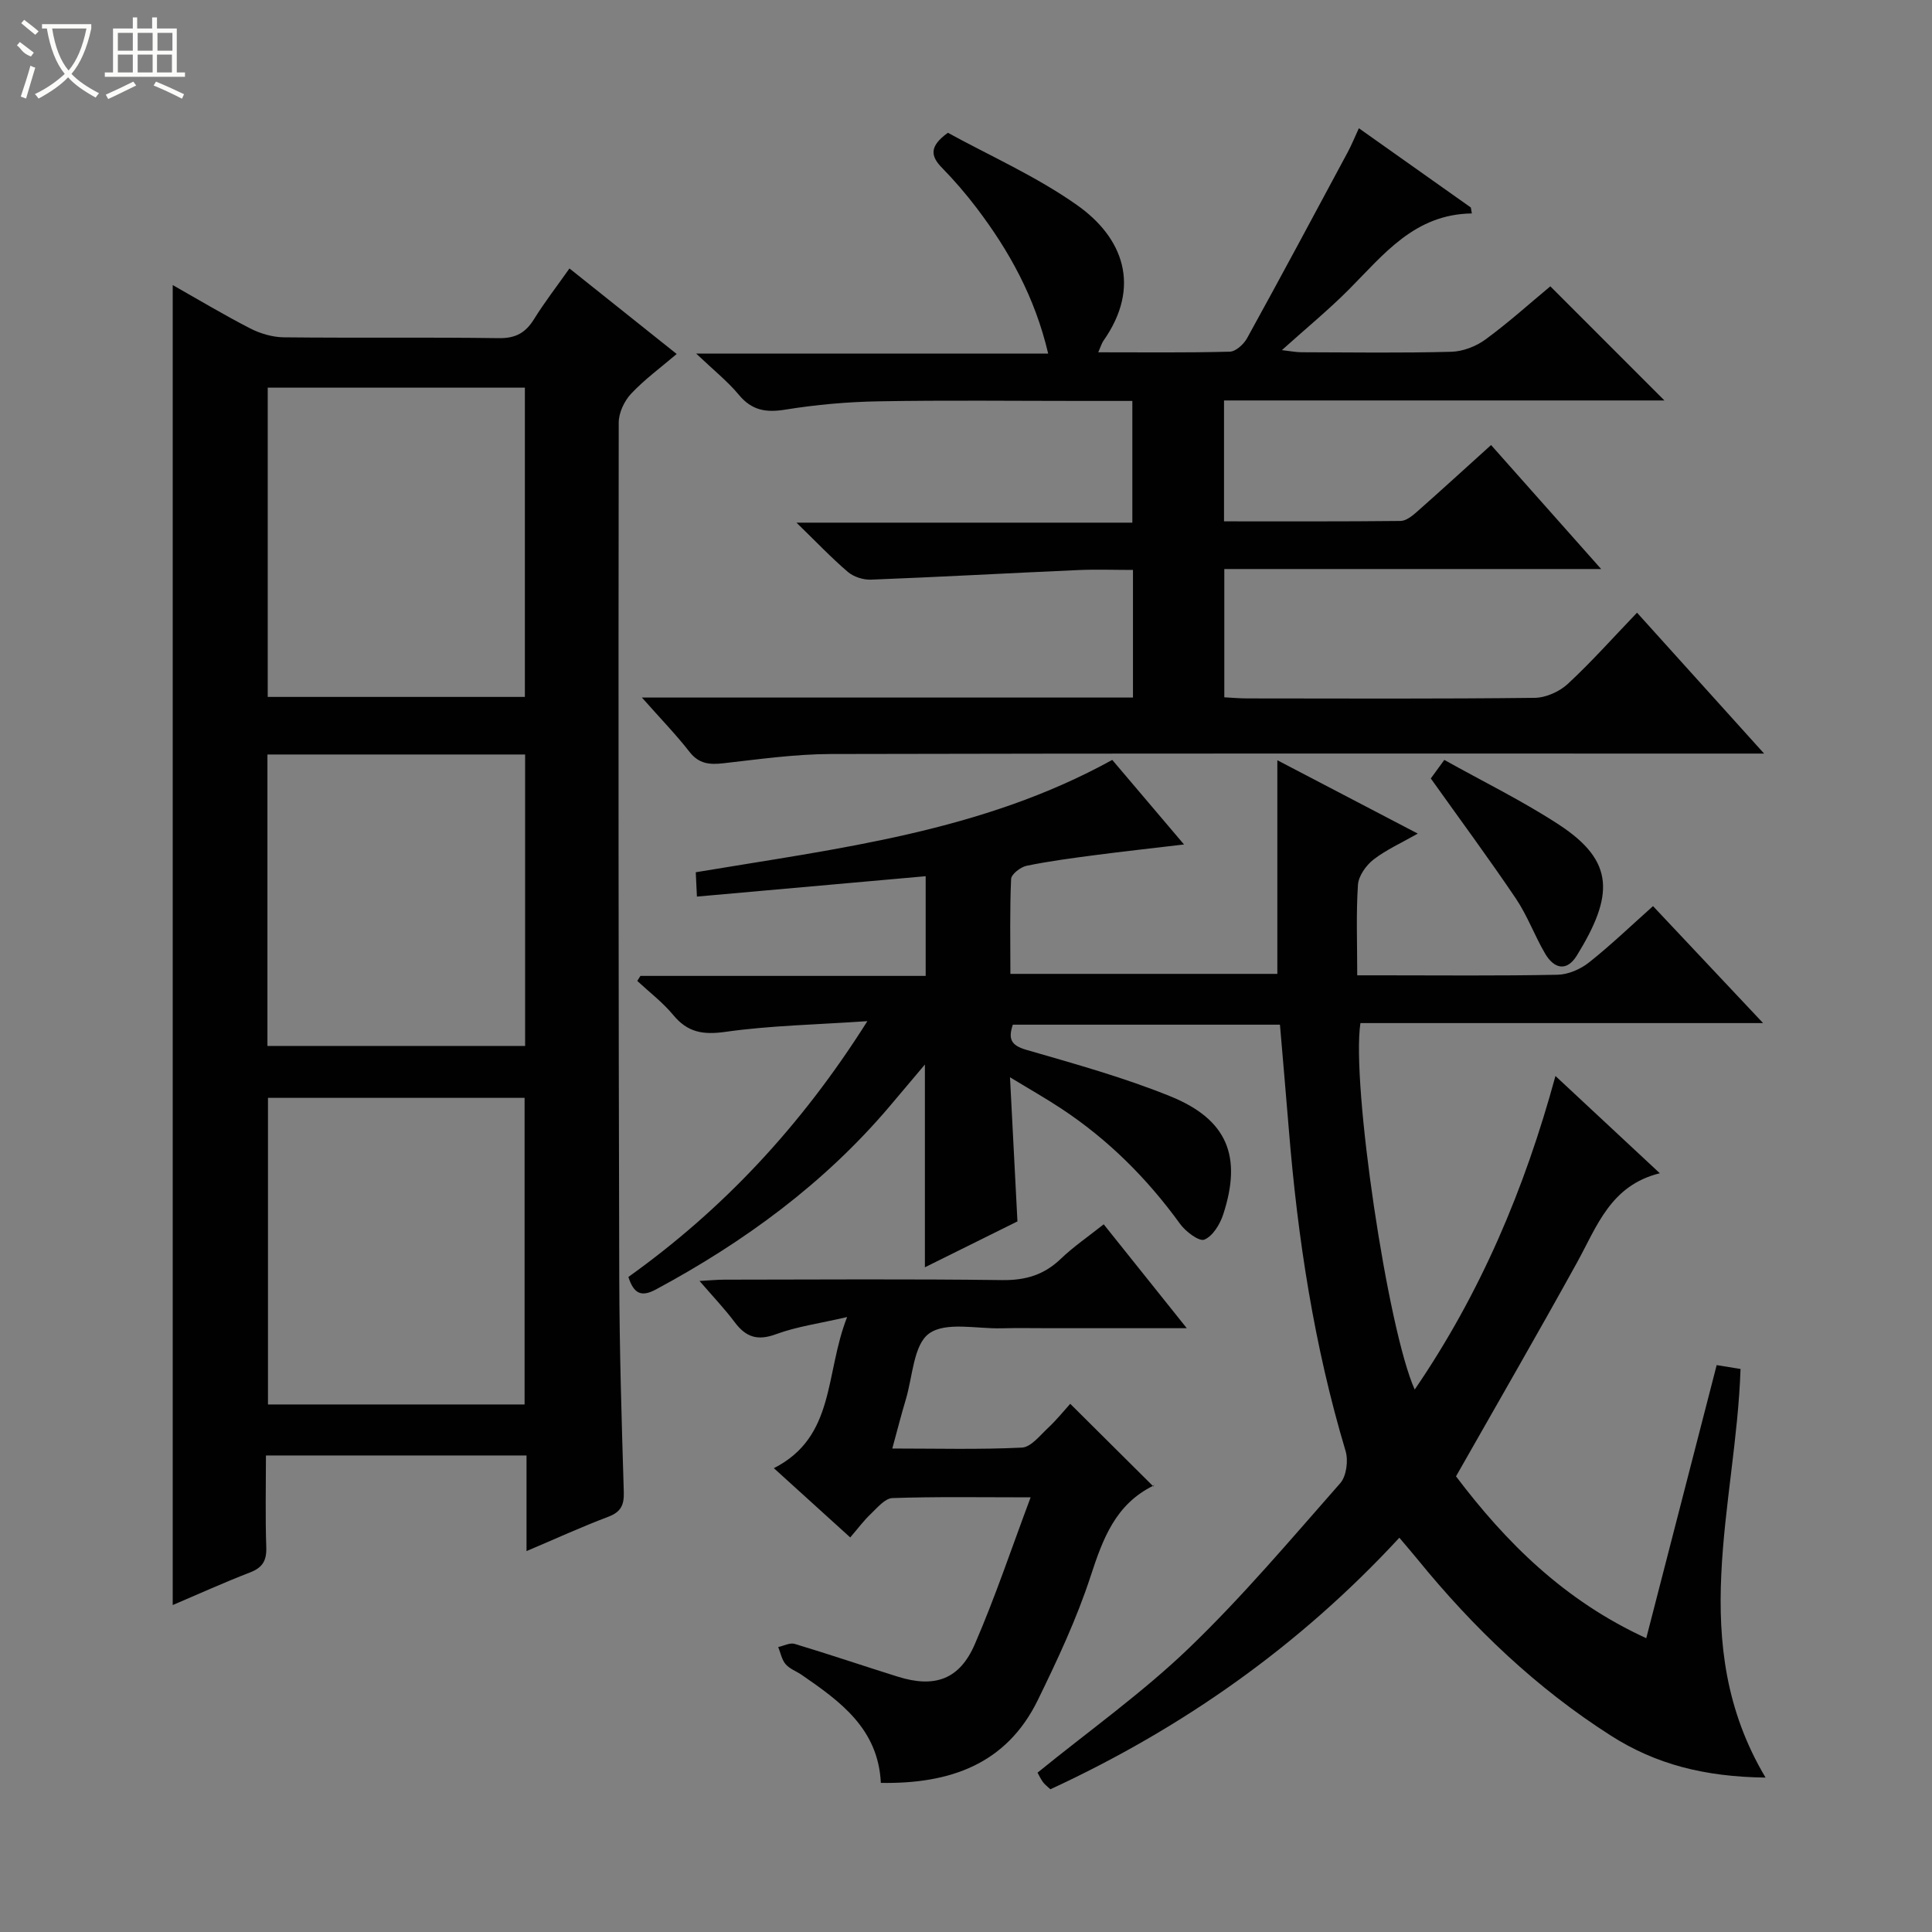 <svg enable-background="new 0 0 400 400" viewBox="0 0 400 400" xmlns="http://www.w3.org/2000/svg"><rect x="0" y="0" width="400" height="400" fill="#808080" stroke="none"/><g fill="#010102"><path d="m230.28 157.33c4.66 5.49 9.45 11.14 14.86 17.51-6.67.79-12.5 1.43-18.32 2.19-4.77.63-9.56 1.25-14.27 2.22-1.25.26-3.16 1.74-3.21 2.73-.29 6.44-.15 12.9-.15 19.65h55.27c0-14.65 0-29.16 0-44.23 9.59 5.01 18.97 9.91 29.08 15.19-3.41 1.94-6.55 3.34-9.18 5.38-1.54 1.2-3.09 3.39-3.21 5.22-.4 5.96-.15 11.97-.15 18.74h4.98c12.16 0 24.33.13 36.49-.12 2.21-.04 4.74-1.14 6.51-2.54 4.53-3.59 8.72-7.62 13.26-11.67 7.52 7.99 14.78 15.71 22.79 24.22-28.47 0-55.97 0-83.37 0-1.91 12.54 5.64 63.44 11.24 75.87 13.58-19.87 22.72-41.38 29.14-64.92 7.36 6.86 14.14 13.18 21.61 20.14-10.23 2.51-13.02 11.02-17.17 18.53-8.11 14.69-16.52 29.23-25.03 44.22 10.33 13.67 22.43 25.74 39.39 33.51 4.88-18.92 9.69-37.58 14.58-56.54 1.78.29 3.36.54 4.94.8-.95 28.35-11.4 56.77 5.18 84.6-12.7-.16-22.75-2.78-31.97-8.65-15.47-9.86-28.53-22.34-40.06-36.51-1.14-1.4-2.32-2.75-3.79-4.5-20.73 22.43-44.88 39.42-72.25 52.08-.61-.58-1.16-.97-1.53-1.48-.47-.65-.81-1.39-1.13-1.96 10.62-8.64 21.67-16.49 31.34-25.78 11.12-10.69 21.12-22.55 31.33-34.15 1.29-1.46 1.7-4.68 1.11-6.66-6.51-21.74-9.92-44-11.75-66.56-.59-7.21-1.22-14.42-1.84-21.71-18.74 0-36.88 0-55.31 0-.93 2.85-.51 4.25 2.81 5.21 10.03 2.9 20.16 5.71 29.81 9.62 11.81 4.79 14.88 12.43 10.94 24.46-.66 2.03-2.15 4.48-3.9 5.21-1.07.45-3.86-1.65-5.01-3.23-6.81-9.41-14.88-17.47-24.57-23.87-3.12-2.07-6.39-3.92-10.66-6.51.55 10.65 1.03 20 1.54 29.84-6.11 3.03-12.55 6.22-19.16 9.5 0-14.21 0-27.78 0-41.98-2.54 3.01-4.91 5.83-7.29 8.64-13.54 15.97-30.09 28.08-48.42 37.94-3.04 1.63-4.57.84-5.68-2.6 19.49-13.92 35.73-31.17 49.48-52.96-10.65.73-20.09.9-29.36 2.21-4.65.66-7.85.14-10.84-3.49-2.16-2.61-4.94-4.72-7.44-7.05.22-.35.43-.69.65-1.04h59.06c0-7.12 0-13.82 0-20.64-15.77 1.4-31.29 2.79-47.36 4.22-.09-2-.17-3.54-.24-5.04 29.58-4.96 59.2-8.35 86.23-23.26z"/><path d="m109.01 321.14c0-6.9 0-13.18 0-19.8-18.01 0-35.71 0-53.95 0 0 6.43-.15 12.72.07 19 .09 2.77-.77 4.22-3.37 5.22-5.39 2.08-10.65 4.47-16 6.75 0-91.23 0-182.02 0-273.29 5.16 2.92 10.51 6.13 16.05 8.98 2.11 1.08 4.65 1.82 7 1.84 14.83.16 29.66-.04 44.49.17 3.47.05 5.52-1.12 7.27-3.94 2.17-3.5 4.71-6.77 7.33-10.49 7.17 5.72 14.02 11.18 22.2 17.71-3.32 2.83-6.66 5.27-9.44 8.23-1.41 1.5-2.56 3.95-2.56 5.98-.08 58.99-.05 117.98.11 176.97.04 14.81.49 29.62.94 44.43.08 2.75-.61 4.15-3.26 5.15-5.54 2.09-10.94 4.57-16.88 7.09zm-53.58-240.88v64.03h53.24c0-21.53 0-42.75 0-64.03-17.93 0-35.52 0-53.24 0zm53.18 210.52c0-21.53 0-42.56 0-63.48-17.97 0-35.56 0-53.13 0v63.48zm-53.24-134.57v60.34h53.35c0-20.3 0-40.22 0-60.34-17.86 0-35.44 0-53.35 0z"/><path d="m132.9 144.42h101.67c0-8.91 0-17.33 0-26.42-3.9 0-7.68-.14-11.44.03-14.27.63-28.54 1.43-42.81 1.98-1.6.06-3.59-.58-4.79-1.61-3.41-2.91-6.5-6.18-10.63-10.19h69.54c0-8.62 0-16.66 0-25.2-3.62 0-7.07 0-10.53 0-14 0-27.99-.17-41.99.08-6.46.11-12.96.69-19.33 1.72-4.02.65-6.93.17-9.62-3.07-2.32-2.79-5.22-5.1-8.84-8.54h72.88c-2.74-11.69-8.08-21.28-14.83-30.17-2.21-2.91-4.62-5.7-7.17-8.31-2.35-2.4-2.65-4.43 1.24-7.23 8.63 4.74 18.27 9 26.71 14.95 9.59 6.75 13.39 16.88 5.49 28.12-.35.5-.52 1.14-1.07 2.38 9.42 0 18.34.11 27.24-.13 1.24-.03 2.88-1.54 3.57-2.78 7.04-12.78 13.93-25.64 20.83-38.5.78-1.45 1.4-2.98 2.32-4.98 7.89 5.59 15.54 11 23.18 16.41.07.41.14.82.21 1.23-11.86.16-18.24 8.49-25.44 15.73-4.21 4.23-8.85 8.03-13.89 12.57 1.77.2 2.93.44 4.09.44 10.33.03 20.66.18 30.99-.1 2.41-.06 5.13-1.12 7.09-2.56 4.82-3.53 9.27-7.56 13.41-10.99 7.98 7.98 15.78 15.79 23.62 23.63-30.04 0-60.43 0-91.18 0v25.03c12.31 0 24.42.05 36.54-.08 1.11-.01 2.37-.99 3.3-1.81 5.11-4.51 10.13-9.11 15.45-13.91 7.46 8.41 14.81 16.68 22.79 25.67-26.51 0-52.07 0-78.02 0v26.56c1.54.08 3.16.23 4.78.23 19.83.02 39.66.11 59.48-.12 2.33-.03 5.12-1.28 6.85-2.88 4.87-4.51 9.29-9.49 14.34-14.75 8.82 9.77 17.1 18.96 26.31 29.17-2.83 0-4.54 0-6.25 0-62.31 0-124.63-.06-186.94.09-7.44.02-14.89 1.08-22.31 1.92-2.86.32-5.05.12-6.99-2.37-2.73-3.51-5.83-6.7-9.85-11.24z"/><path d="m213.38 310.01c-10.33 0-19.47-.16-28.61.15-1.55.05-3.14 2.01-4.51 3.31-1.42 1.34-2.6 2.95-4.23 4.84-5.26-4.77-10.24-9.29-15.81-14.34 12.81-6.52 10.53-19.56 15.17-31.29-5.72 1.33-10.42 1.96-14.75 3.56-3.83 1.41-6.22.59-8.52-2.48-2.08-2.78-4.49-5.3-7.29-8.55 2.12-.12 3.66-.27 5.2-.27 19.17-.02 38.33-.16 57.49.09 4.82.06 8.64-1.08 12.1-4.4 2.62-2.51 5.66-4.59 8.89-7.15 5.62 7.02 11.05 13.82 17.2 21.51-10.23 0-19.32 0-28.4 0-3.33 0-6.67-.07-10 .02-5.11.13-11.49-1.41-14.95 1.08-3.23 2.31-3.4 8.94-4.83 13.69-.95 3.15-1.75 6.33-2.79 10.12 9.29 0 18.07.24 26.83-.19 1.86-.09 3.72-2.48 5.37-4.03 1.82-1.7 3.39-3.66 4.64-5.04 5.82 5.79 11.31 11.25 17.24 17.14.19-.81.21-.3.03-.21-7.88 3.83-10.51 10.99-13.05 18.77-2.87 8.79-6.85 17.28-10.92 25.62-6.52 13.35-18.25 17.4-32.51 17.17-.54-11.21-8.39-16.86-16.41-22.38-1.1-.75-2.48-1.23-3.31-2.2-.8-.94-1.04-2.35-1.53-3.55 1.14-.24 2.43-.95 3.41-.65 7.15 2.15 14.23 4.56 21.36 6.79 7.64 2.39 12.79.59 15.95-6.76 4.2-9.69 7.56-19.75 11.54-30.37z"/><path d="m296.23 161.17c.67-.92 1.53-2.1 2.8-3.84 8.04 4.5 16.24 8.5 23.81 13.46 11.52 7.56 11.27 14.64 3.63 27.04-2.1 3.41-4.73 2.74-6.56-.38-2.18-3.71-3.67-7.86-6.06-11.41-5.55-8.23-11.46-16.22-17.62-24.87z"/></g><path d="m6.4 11.7c-2-.8-1.9-1.6-2.9-2.3l.6-.7c.9.7 1.9 1.4 2.9 2.2zm-2.1 8.3c.7-2.1 1.4-4.2 2-6.4.2.1.6.3 1 .4-.7 2.3-1.3 4.4-1.9 6.4zm3-12.8c-1.1-.9-2.1-1.7-2.9-2.4l.6-.7c1 .8 2 1.5 3 2.4zm1.4-1.3v-.9h10.2v.9c-.9 4.2-2.3 7.3-4.1 9.4 1.3 1.4 3.2 2.7 5.7 4-.2.2-.4.5-.7.9-2.5-1.4-4.4-2.7-5.7-4.2-1.4 1.5-3.5 3-6.1 4.4 0 0 0 0-.1-.1-.3-.4-.5-.7-.7-.8 2.7-1.3 4.7-2.8 6.2-4.2-1.8-2.2-3-5.3-3.7-9.4zm9.2 0h-7.1c.6 3.8 1.7 6.7 3.4 8.7 1.7-2 2.9-4.8 3.7-8.7z" fill="#fbfcfa"/><path d="m31.6 3.6h.9v2.3h4.1v9.1h1.7v.9h-16.6v-.9h1.7v-9.1h4.1v-2.3h.9v2.3h3.1v-2.3zm-4 13.3.6.8c-1.9.9-3.8 1.9-5.8 2.8-.2-.3-.3-.6-.5-.9 2-.9 3.9-1.8 5.7-2.7zm-3.2-10.1v3.7h3.1v-3.7zm0 4.5v3.7h3.1v-3.7zm4.1-4.5v3.7h3.1v-3.7zm0 4.5v3.7h3.1v-3.7zm9.1 9.1c-2.1-1.1-4.1-2-5.8-2.7l.5-.8c2.2.9 4.1 1.8 5.8 2.6l-.4.9zm-1.9-13.6h-3.1v3.7h3.1zm-3.2 4.5v3.7h3.1v-3.7z" fill="#fbfcfa"/></svg>
